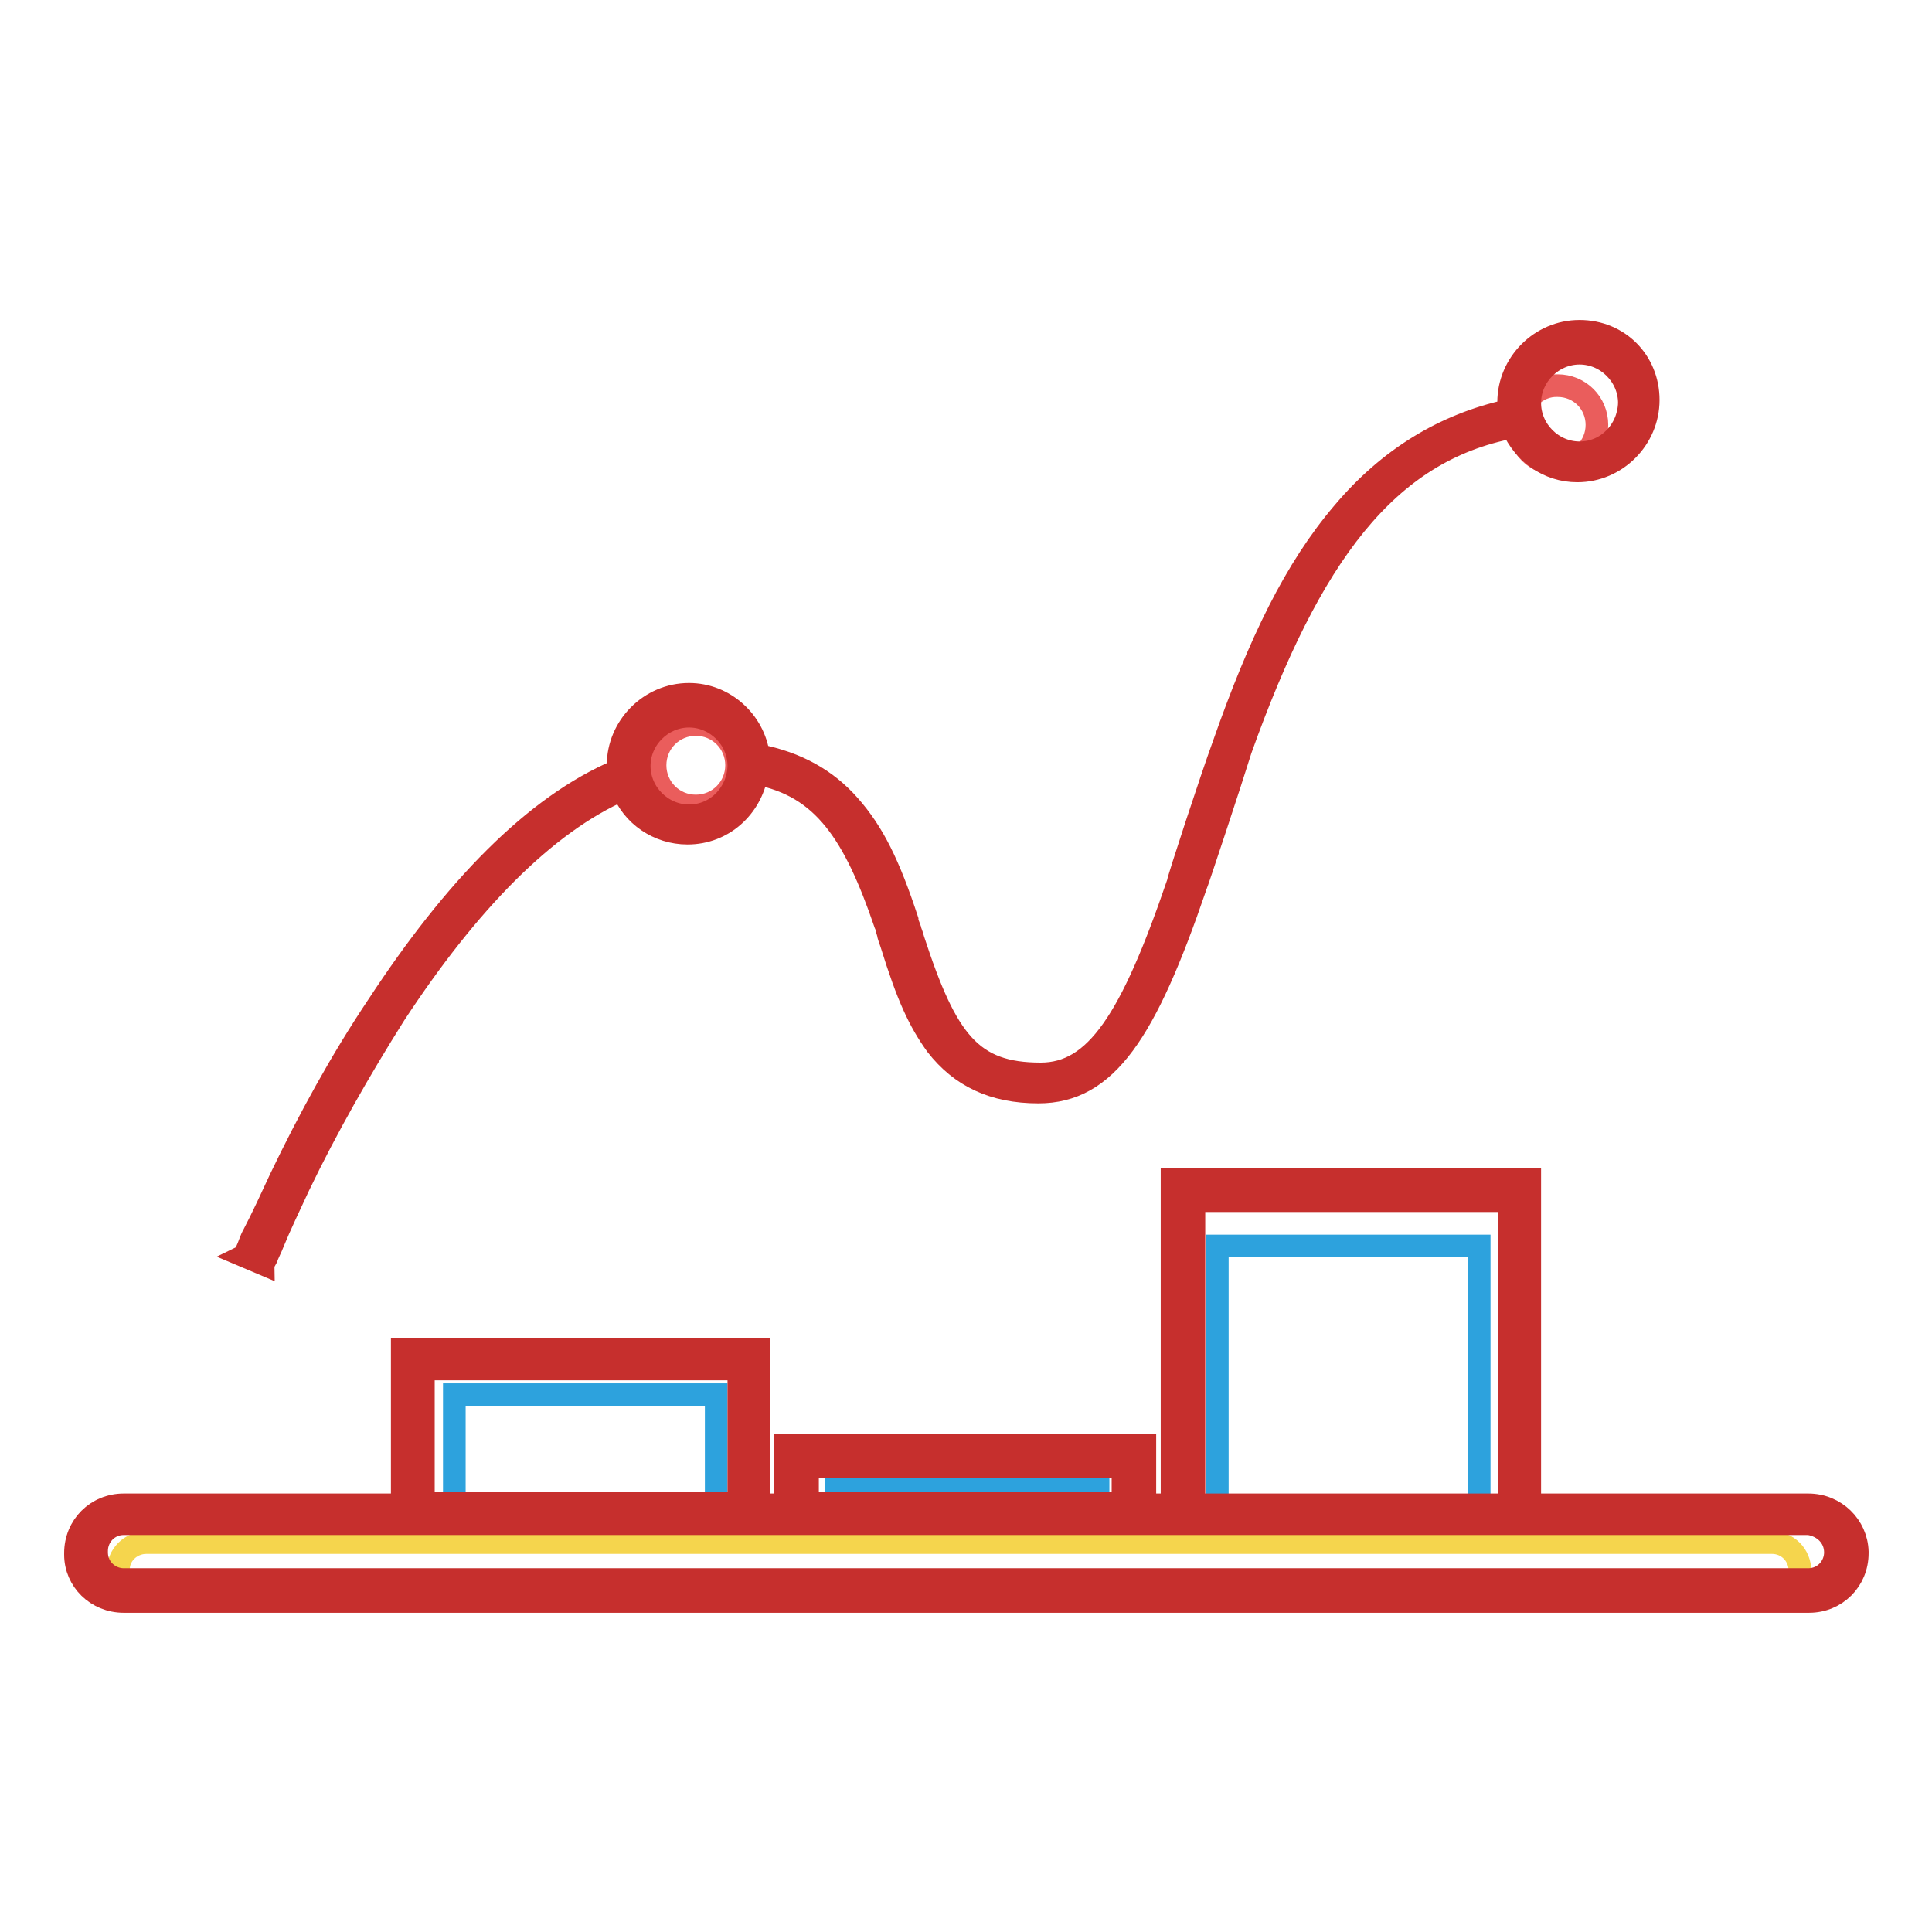 <?xml version="1.0" encoding="utf-8"?>
<!-- Svg Vector Icons : http://www.onlinewebfonts.com/icon -->
<!DOCTYPE svg PUBLIC "-//W3C//DTD SVG 1.1//EN" "http://www.w3.org/Graphics/SVG/1.1/DTD/svg11.dtd">
<svg version="1.1" xmlns="http://www.w3.org/2000/svg" xmlns:xlink="http://www.w3.org/1999/xlink" x="0px" y="0px" viewBox="0 0 256 256" enable-background="new 0 0 256 256" xml:space="preserve">
<g> <path stroke-width="3" fill-opacity="0" stroke="#ea5d5c"  d="M86.8,101.4c0,3,2.4,5.4,5.4,5.4s5.4-2.4,5.4-5.4c0-3-2.4-5.4-5.4-5.4S86.8,98.4,86.8,101.4L86.8,101.4z"/> <path stroke-width="3" fill-opacity="0" stroke="#ea5d5c"  d="M201.2,56.3c0,2.9,2.3,5.2,5.2,5.2c2.9,0,5.2-2.3,5.2-5.2c0,0,0,0,0,0c0-2.9-2.3-5.2-5.2-5.2 C203.6,51,201.2,53.4,201.2,56.3C201.2,56.3,201.2,56.3,201.2,56.3z"/> <path stroke-width="3" fill-opacity="0" stroke="#c62f2d"  d="M209.3,43.9c-5.2,0-9.4,4.3-9.4,9.4v1.1c-8.6,1.9-15.9,6.4-21.9,13.5c-6.4,7.5-11.1,17.2-15.9,30.9 c-1.5,4.1-6,17.8-6,18.2c-6.2,18.2-10.9,25.3-18.2,25.3c-9.2,0-12.5-4.3-16.9-17.8c-0.2-0.8-0.4-1.1-0.4-1.3 c-0.2-0.6-0.4-0.9-0.4-1.3c-2.4-7.3-4.5-11.6-7.7-15.2c-3-3.4-6.9-5.6-12-6.6c-0.6-4.5-4.5-8.1-9.2-8.1c-5.2,0-9.4,4.3-9.4,9.4v0.7 c-11.1,4.7-21.7,15.7-31.8,31.1c-4.9,7.3-9.2,15.2-12.9,22.9c-1.3,2.8-2.4,5.2-3.6,7.5c-0.4,0.7-0.6,1.5-0.9,2.1 c-0.2,0.4-0.2,0.6-0.4,0.7l2.6,1.1c0-0.2,0.2-0.4,0.4-0.8c0.2-0.6,0.6-1.3,0.9-2.1c0.9-2.2,2.1-4.7,3.4-7.5 c3.7-7.7,8.1-15.4,12.7-22.7c9.7-14.8,19.9-25.3,30.2-29.8c1.3,3.4,4.7,5.8,8.6,5.8c4.7,0,8.4-3.4,9.2-7.9 c8.8,1.7,12.9,7.9,17,19.9c0.2,0.4,0.2,0.7,0.4,1.3c0,0.2,0.2,0.7,0.4,1.3c2.2,7.1,3.7,10.3,6,13.5c3.2,4.1,7.5,6.2,13.5,6.2 c9,0,14.2-7.9,20.8-27.2c0.2-0.4,4.7-14,6-18.2c9.2-25.7,19.3-39.5,36-42.7c1.5,3.4,4.7,5.8,8.6,5.8c5.2,0,9.4-4.3,9.4-9.4 S214.5,43.9,209.3,43.9z M91.3,108.1c-3.6,0-6.6-3-6.6-6.6c0-3.6,3-6.6,6.6-6.6c3.6,0,6.6,3,6.6,6.6 C97.8,105.1,95,108.1,91.3,108.1z M209.3,60c-3.6,0-6.6-3-6.6-6.6c0-3.6,3-6.6,6.6-6.6s6.6,3,6.6,6.6C215.8,57,213,60,209.3,60 L209.3,60z"/> <path stroke-width="3" fill-opacity="0" stroke="#2da2dd"  d="M60.2,184.8h34.7v15.4H60.2V184.8z M110.8,196.9h34.7v4.9h-34.7V196.9z M161.3,165.1H196v35.6h-34.7V165.1z "/> <path stroke-width="3" fill-opacity="0" stroke="#f5d54d"  d="M19.4,204.4h215.4c2.1,0,3.7,1.7,3.7,3.7c0,2.1-1.7,3.7-3.7,3.7H19.4c-2.1,0-3.7-1.7-3.7-3.7 C15.6,206.1,17.3,204.4,19.4,204.4z"/> <path stroke-width="3" fill-opacity="0" stroke="#c62f2d"  d="M239.6,199.4h-36.9v-43.1h-47.4v43.1h-3.6v-7.9h-47.6v7.9h-3.6v-20.6H53.3v20.6H16.4 c-3.6,0-6.4,2.8-6.4,6.4v0.2c0,3.4,2.8,6.2,6.4,6.2h223.3c3.6,0,6.4-2.8,6.4-6.4v-0.2C246,202.2,243.2,199.4,239.6,199.4 L239.6,199.4z M107,194.3h41.8v4.9H107V194.3z M56.1,181.4h41.8v17.8H56.1V181.4z M158.2,159.1h41.8v40.3h-41.8V159.1L158.2,159.1z  M243.2,205.7c0,1.9-1.5,3.6-3.6,3.6H16.4c-1.9,0-3.6-1.5-3.6-3.6v-0.2c0-1.9,1.5-3.6,3.6-3.6h223.3 C241.7,202.2,243.2,203.7,243.2,205.7L243.2,205.7z"/></g>
</svg>